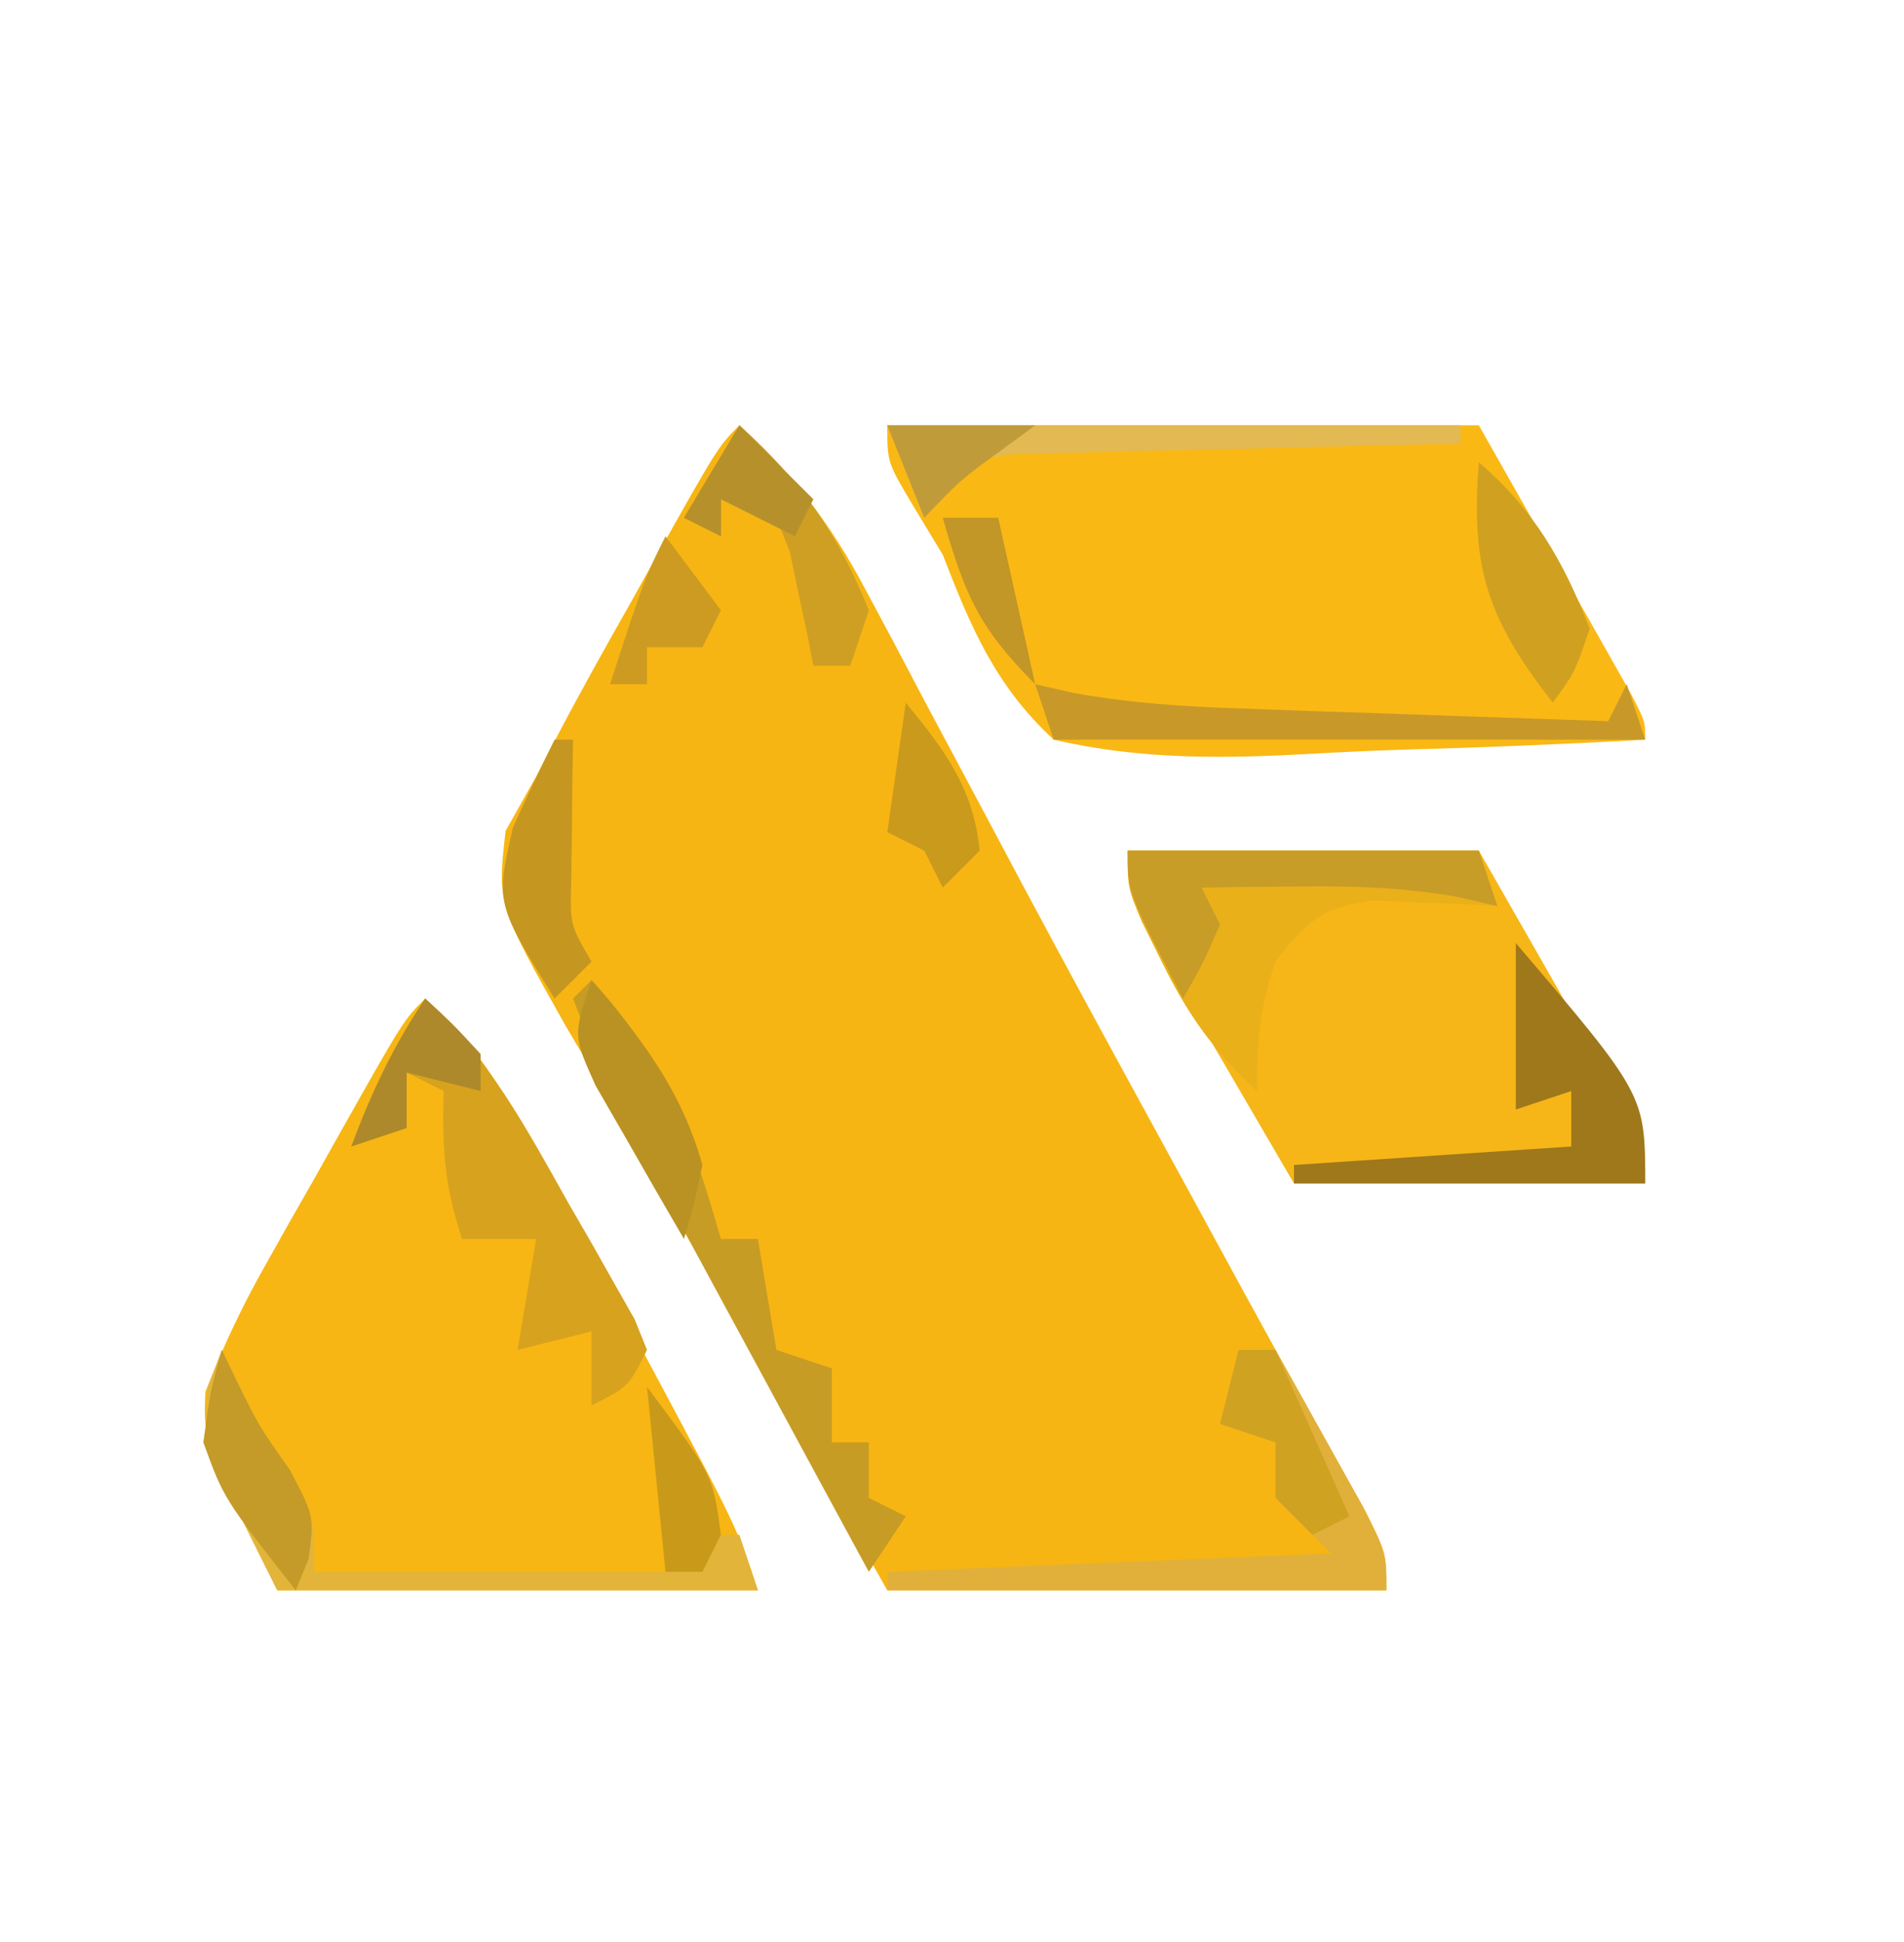 <?xml version="1.0" encoding="UTF-8"?>
<svg version="1.1" xmlns="http://www.w3.org/2000/svg" width="103" height="105">
<path d="M0 0 C2.946 2.739 4.933 5.318 6.812 8.867 C7.581 10.303 7.581 10.303 8.365 11.769 C8.905 12.794 9.444 13.819 10 14.875 C11.157 17.043 12.315 19.211 13.473 21.379 C14.058 22.48 14.643 23.581 15.247 24.715 C17.943 29.766 20.689 34.79 23.438 39.812 C24.823 42.349 26.207 44.886 27.589 47.424 C28.611 49.29 29.643 51.152 30.68 53.009 C31.506 54.495 31.506 54.495 32.348 56.012 C33.108 57.37 33.108 57.37 33.883 58.757 C35 61 35 61 35 63 C26.09 63 17.18 63 8 63 C5.927 59.337 3.856 55.676 1.809 52 C-0.205 48.395 -2.264 44.82 -4.34 41.25 C-5.456 39.292 -6.572 37.334 -7.688 35.375 C-8.241 34.44 -8.794 33.504 -9.364 32.541 C-13.103 25.899 -13.103 25.899 -12.648 21.934 C-12.104 20.966 -11.56 19.997 -11 19 C-10.635 18.298 -10.269 17.597 -9.893 16.874 C-8.62 14.45 -7.288 12.069 -5.938 9.688 C-5.478 8.864 -5.018 8.041 -4.545 7.193 C-1.155 1.155 -1.155 1.155 0 0 Z " fill="#F7B513" transform="translate(40,23)"/>
<path d="M0 0 C10.56 0 21.12 0 32 0 C34.227 3.929 34.227 3.929 36.5 7.938 C37.205 9.177 37.205 9.177 37.924 10.441 C38.289 11.088 38.655 11.736 39.031 12.402 C39.597 13.4 39.597 13.4 40.174 14.418 C41 16 41 16 41 17 C36.553 17.248 32.11 17.429 27.658 17.549 C26.146 17.599 24.635 17.668 23.125 17.754 C18.254 18.027 13.774 18.104 9 17 C5.84 14.067 4.538 10.964 3 7 C2.191 5.661 2.191 5.661 1.365 4.295 C0 2 0 2 0 0 Z " fill="#FAB815" transform="translate(48,23)"/>
<path d="M0 0 C2.921 2.561 4.497 5.468 6.32 8.875 C6.938 10.025 7.555 11.175 8.191 12.359 C8.509 12.957 8.826 13.554 9.153 14.17 C10.123 15.997 11.102 17.819 12.082 19.641 C16.856 28.568 16.856 28.568 18 32 C9.42 32 0.84 32 -8 32 C-12 24 -12 24 -11.891 21.274 C-10.976 18.939 -9.983 16.794 -8.75 14.609 C-8.085 13.422 -8.085 13.422 -7.406 12.211 C-6.942 11.399 -6.478 10.587 -6 9.75 C-5.536 8.922 -5.072 8.095 -4.594 7.242 C-1.169 1.169 -1.169 1.169 0 0 Z " fill="#F7B613" transform="translate(23,54)"/>
<path d="M0 0 C6.27 0 12.54 0 19 0 C21.227 3.898 21.227 3.898 23.5 7.875 C24.205 9.101 24.205 9.101 24.924 10.351 C25.289 10.996 25.655 11.64 26.031 12.305 C26.408 12.965 26.785 13.624 27.174 14.304 C28 16 28 16 28 18 C21.73 18 15.46 18 9 18 C7.701 15.773 6.401 13.545 5.062 11.25 C4.654 10.556 4.245 9.861 3.824 9.146 C2.03 6.037 0.878 3.512 0 0 Z " fill="#F6B618" transform="translate(61,46)"/>
<path d="M0 0 C6.27 0 12.54 0 19 0 C19.33 0.99 19.66 1.98 20 3 C19.385 2.965 18.77 2.93 18.137 2.895 C16.924 2.854 16.924 2.854 15.688 2.812 C14.887 2.778 14.086 2.743 13.262 2.707 C10.487 3.066 9.689 3.821 8 6 C7.135 8.516 7 10.306 7 13 C4.643 10.845 3.21 8.803 1.812 5.938 C1.296 4.899 1.296 4.899 0.77 3.84 C0 2 0 2 0 0 Z " fill="#EAB01A" transform="translate(61,46)"/>
<path d="M0 0 C3.453 3.226 5.458 6.973 7.75 11.062 C8.174 11.795 8.598 12.528 9.035 13.283 C9.431 13.985 9.827 14.687 10.234 15.41 C10.598 16.051 10.961 16.692 11.335 17.352 C11.664 18.168 11.664 18.168 12 19 C11 21 11 21 9 22 C9 20.68 9 19.36 9 18 C7.68 18.33 6.36 18.66 5 19 C5.33 17.02 5.66 15.04 6 13 C4.68 13 3.36 13 2 13 C1.024 10.072 0.918 8.044 1 5 C0.34 4.67 -0.32 4.34 -1 4 C-1 4.99 -1 5.98 -1 7 C-1.99 7.33 -2.98 7.66 -4 8 C-2.875 5.028 -1.777 2.666 0 0 Z " fill="#D7A21E" transform="translate(23,54)"/>
<path d="M0 0 C3.962 4.235 5.432 8.547 7 14 C7.66 14 8.32 14 9 14 C9.33 15.98 9.66 17.96 10 20 C10.99 20.33 11.98 20.66 13 21 C13 22.32 13 23.64 13 25 C13.66 25 14.32 25 15 25 C15 25.99 15 26.98 15 28 C15.66 28.33 16.32 28.66 17 29 C16.34 29.99 15.68 30.98 15 32 C13.039 28.391 11.082 24.779 9.128 21.166 C8.464 19.939 7.799 18.712 7.132 17.486 C6.172 15.717 5.215 13.946 4.258 12.176 C3.682 11.113 3.106 10.05 2.512 8.954 C1.174 6.341 0.034 3.746 -1 1 C-0.67 0.67 -0.34 0.34 0 0 Z " fill="#C79C25" transform="translate(32,53)"/>
<path d="M0 0 C0.66 0 1.32 0 2 0 C3.005 1.789 4.004 3.581 5 5.375 C5.557 6.373 6.114 7.37 6.688 8.398 C8 11 8 11 8 13 C-0.91 13 -9.82 13 -19 13 C-19 12.67 -19 12.34 -19 12 C-11.08 11.67 -3.16 11.34 5 11 C4.01 10.01 3.02 9.02 2 8 C2 7.01 2 6.02 2 5 C1.01 4.67 0.02 4.34 -1 4 C-0.67 2.68 -0.34 1.36 0 0 Z " fill="#E0B03A" transform="translate(67,73)"/>
<path d="M0 0 C0.268 0.557 0.536 1.114 0.812 1.688 C1.999 4.084 1.999 4.084 3.625 6.562 C5 9 5 9 5 12 C11.93 12 18.86 12 26 12 C26 11.34 26 10.68 26 10 C26.66 10 27.32 10 28 10 C28.33 10.99 28.66 11.98 29 13 C20.42 13 11.84 13 3 13 C-1 5 -1 5 -0.75 2 C-0.502 1.34 -0.255 0.68 0 0 Z " fill="#E2B43A" transform="translate(12,73)"/>
<path d="M0 0 C7 8.207 7 8.207 7 13 C0.73 13 -5.54 13 -12 13 C-12 12.67 -12 12.34 -12 12 C-7.05 11.67 -2.1 11.34 3 11 C3 10.01 3 9.02 3 8 C2.01 8.33 1.02 8.66 0 9 C0 6.03 0 3.06 0 0 Z " fill="#9F781C" transform="translate(82,51)"/>
<path d="M0 0 C6.27 0 12.54 0 19 0 C19.33 0.99 19.66 1.98 20 3 C19.295 2.836 18.59 2.673 17.863 2.504 C14.903 1.983 12.189 1.901 9.188 1.938 C8.212 1.947 7.236 1.956 6.23 1.965 C5.494 1.976 4.758 1.988 4 2 C4.33 2.66 4.66 3.32 5 4 C4.062 6.125 4.062 6.125 3 8 C0 2.25 0 2.25 0 0 Z " fill="#C79C27" transform="translate(61,46)"/>
<path d="M0 0 C1.046 0.238 1.046 0.238 2.114 0.48 C5.167 1.03 8.076 1.21 11.176 1.316 C12.333 1.358 13.49 1.4 14.682 1.443 C15.88 1.483 17.078 1.522 18.312 1.562 C19.53 1.606 20.748 1.649 22.002 1.693 C25.001 1.799 28.001 1.901 31 2 C31.33 1.34 31.66 0.68 32 0 C32.495 1.485 32.495 1.485 33 3 C22.44 3 11.88 3 1 3 C0.67 2.01 0.34 1.02 0 0 Z " fill="#C89929" transform="translate(56,37)"/>
<path d="M0 0 C10.23 0 20.46 0 31 0 C31 0.33 31 0.66 31 1 C30.193 1.015 29.385 1.029 28.553 1.044 C24.91 1.118 21.268 1.215 17.625 1.312 C16.354 1.335 15.083 1.358 13.773 1.381 C11.956 1.434 11.956 1.434 10.102 1.488 C8.421 1.528 8.421 1.528 6.706 1.568 C5.813 1.71 4.92 1.853 4 2 C3.01 3.485 3.01 3.485 2 5 C1.34 3.35 0.68 1.7 0 0 Z " fill="#E2B952" transform="translate(48,23)"/>
<path d="M0 0 C3.329 2.984 5.321 5.846 7 10 C6.67 10.99 6.34 11.98 6 13 C5.34 13 4.68 13 4 13 C3.89 12.434 3.781 11.868 3.668 11.285 C3.509 10.552 3.351 9.818 3.188 9.062 C3.037 8.332 2.886 7.601 2.73 6.848 C2.489 6.238 2.248 5.628 2 5 C1.01 4.67 0.02 4.34 -1 4 C-1 4.66 -1 5.32 -1 6 C-1.66 5.67 -2.32 5.34 -3 5 C-2.01 3.35 -1.02 1.7 0 0 Z " fill="#CE9F23" transform="translate(40,23)"/>
<path d="M0 0 C2.982 2.556 4.585 5.351 6 9 C5.188 11.375 5.188 11.375 4 13 C0.477 8.486 -0.457 5.717 0 0 Z " fill="#D0A120" transform="translate(80,25)"/>
<path d="M0 0 C0.33 0 0.66 0 1 0 C0.988 0.699 0.977 1.397 0.965 2.117 C0.956 3.027 0.947 3.937 0.938 4.875 C0.926 5.78 0.914 6.685 0.902 7.617 C0.838 10.017 0.838 10.017 2 12 C1.34 12.66 0.68 13.32 0 14 C-3.194 8.841 -3.194 8.841 -2.25 4.75 C-1.525 3.155 -0.784 1.567 0 0 Z " fill="#C59721" transform="translate(30,40)"/>
<path d="M0 0 C2.722 3.175 4.856 5.943 6 10 C5.543 12.152 5.543 12.152 5 14 C3.967 12.236 2.949 10.464 1.938 8.688 C1.369 7.701 0.801 6.715 0.215 5.699 C-1 3 -1 3 0 0 Z " fill="#BA9223" transform="translate(32,53)"/>
<path d="M0 0 C0.268 0.557 0.536 1.114 0.812 1.688 C1.987 4.088 1.987 4.088 3.688 6.5 C5 9 5 9 4.688 11.312 C4.461 11.869 4.234 12.426 4 13 C0.108 8.046 0.108 8.046 -1 5 C-0.625 2.25 -0.625 2.25 0 0 Z " fill="#C49A28" transform="translate(12,73)"/>
<path d="M0 0 C0.66 0 1.32 0 2 0 C3.32 2.97 4.64 5.94 6 9 C5.01 9.495 5.01 9.495 4 10 C3.34 9.34 2.68 8.68 2 8 C2 7.01 2 6.02 2 5 C1.01 4.67 0.02 4.34 -1 4 C-0.67 2.68 -0.34 1.36 0 0 Z " fill="#D0A222" transform="translate(67,73)"/>
<path d="M0 0 C2.112 2.571 3.663 4.631 4 8 C3.34 8.66 2.68 9.32 2 10 C1.67 9.34 1.34 8.68 1 8 C0.34 7.67 -0.32 7.34 -1 7 C-0.67 4.69 -0.34 2.38 0 0 Z " fill="#CA9A1D" transform="translate(49,38)"/>
<path d="M0 0 C1.5 1.375 1.5 1.375 3 3 C3 3.66 3 4.32 3 5 C1.68 4.67 0.36 4.34 -1 4 C-1 4.99 -1 5.98 -1 7 C-1.99 7.33 -2.98 7.66 -4 8 C-2.875 5.028 -1.777 2.666 0 0 Z " fill="#AE892B" transform="translate(23,54)"/>
<path d="M0 0 C0.99 1.32 1.98 2.64 3 4 C2.67 4.66 2.34 5.32 2 6 C1.01 6 0.02 6 -1 6 C-1 6.66 -1 7.32 -1 8 C-1.66 8 -2.32 8 -3 8 C-1.125 2.25 -1.125 2.25 0 0 Z " fill="#CD9B22" transform="translate(36,29)"/>
<path d="M0 0 C3.568 4.757 3.568 4.757 4 8 C3.67 8.66 3.34 9.32 3 10 C2.34 10 1.68 10 1 10 C0.67 6.7 0.34 3.4 0 0 Z " fill="#C99A1A" transform="translate(35,75)"/>
<path d="M0 0 C0.99 0 1.98 0 3 0 C3.66 2.97 4.32 5.94 5 9 C1.894 5.894 1.187 4.108 0 0 Z " fill="#C29627" transform="translate(51,28)"/>
<path d="M0 0 C1.32 1.32 2.64 2.64 4 4 C3.67 4.66 3.34 5.32 3 6 C1.68 5.34 0.36 4.68 -1 4 C-1 4.66 -1 5.32 -1 6 C-1.66 5.67 -2.32 5.34 -3 5 C-2.01 3.35 -1.02 1.7 0 0 Z " fill="#B6912B" transform="translate(40,23)"/>
<path d="M0 0 C2.64 0 5.28 0 8 0 C7.381 0.454 6.763 0.907 6.125 1.375 C3.941 2.971 3.941 2.971 2 5 C1.34 3.35 0.68 1.7 0 0 Z " fill="#C09B3A" transform="translate(48,23)"/>
</svg>
